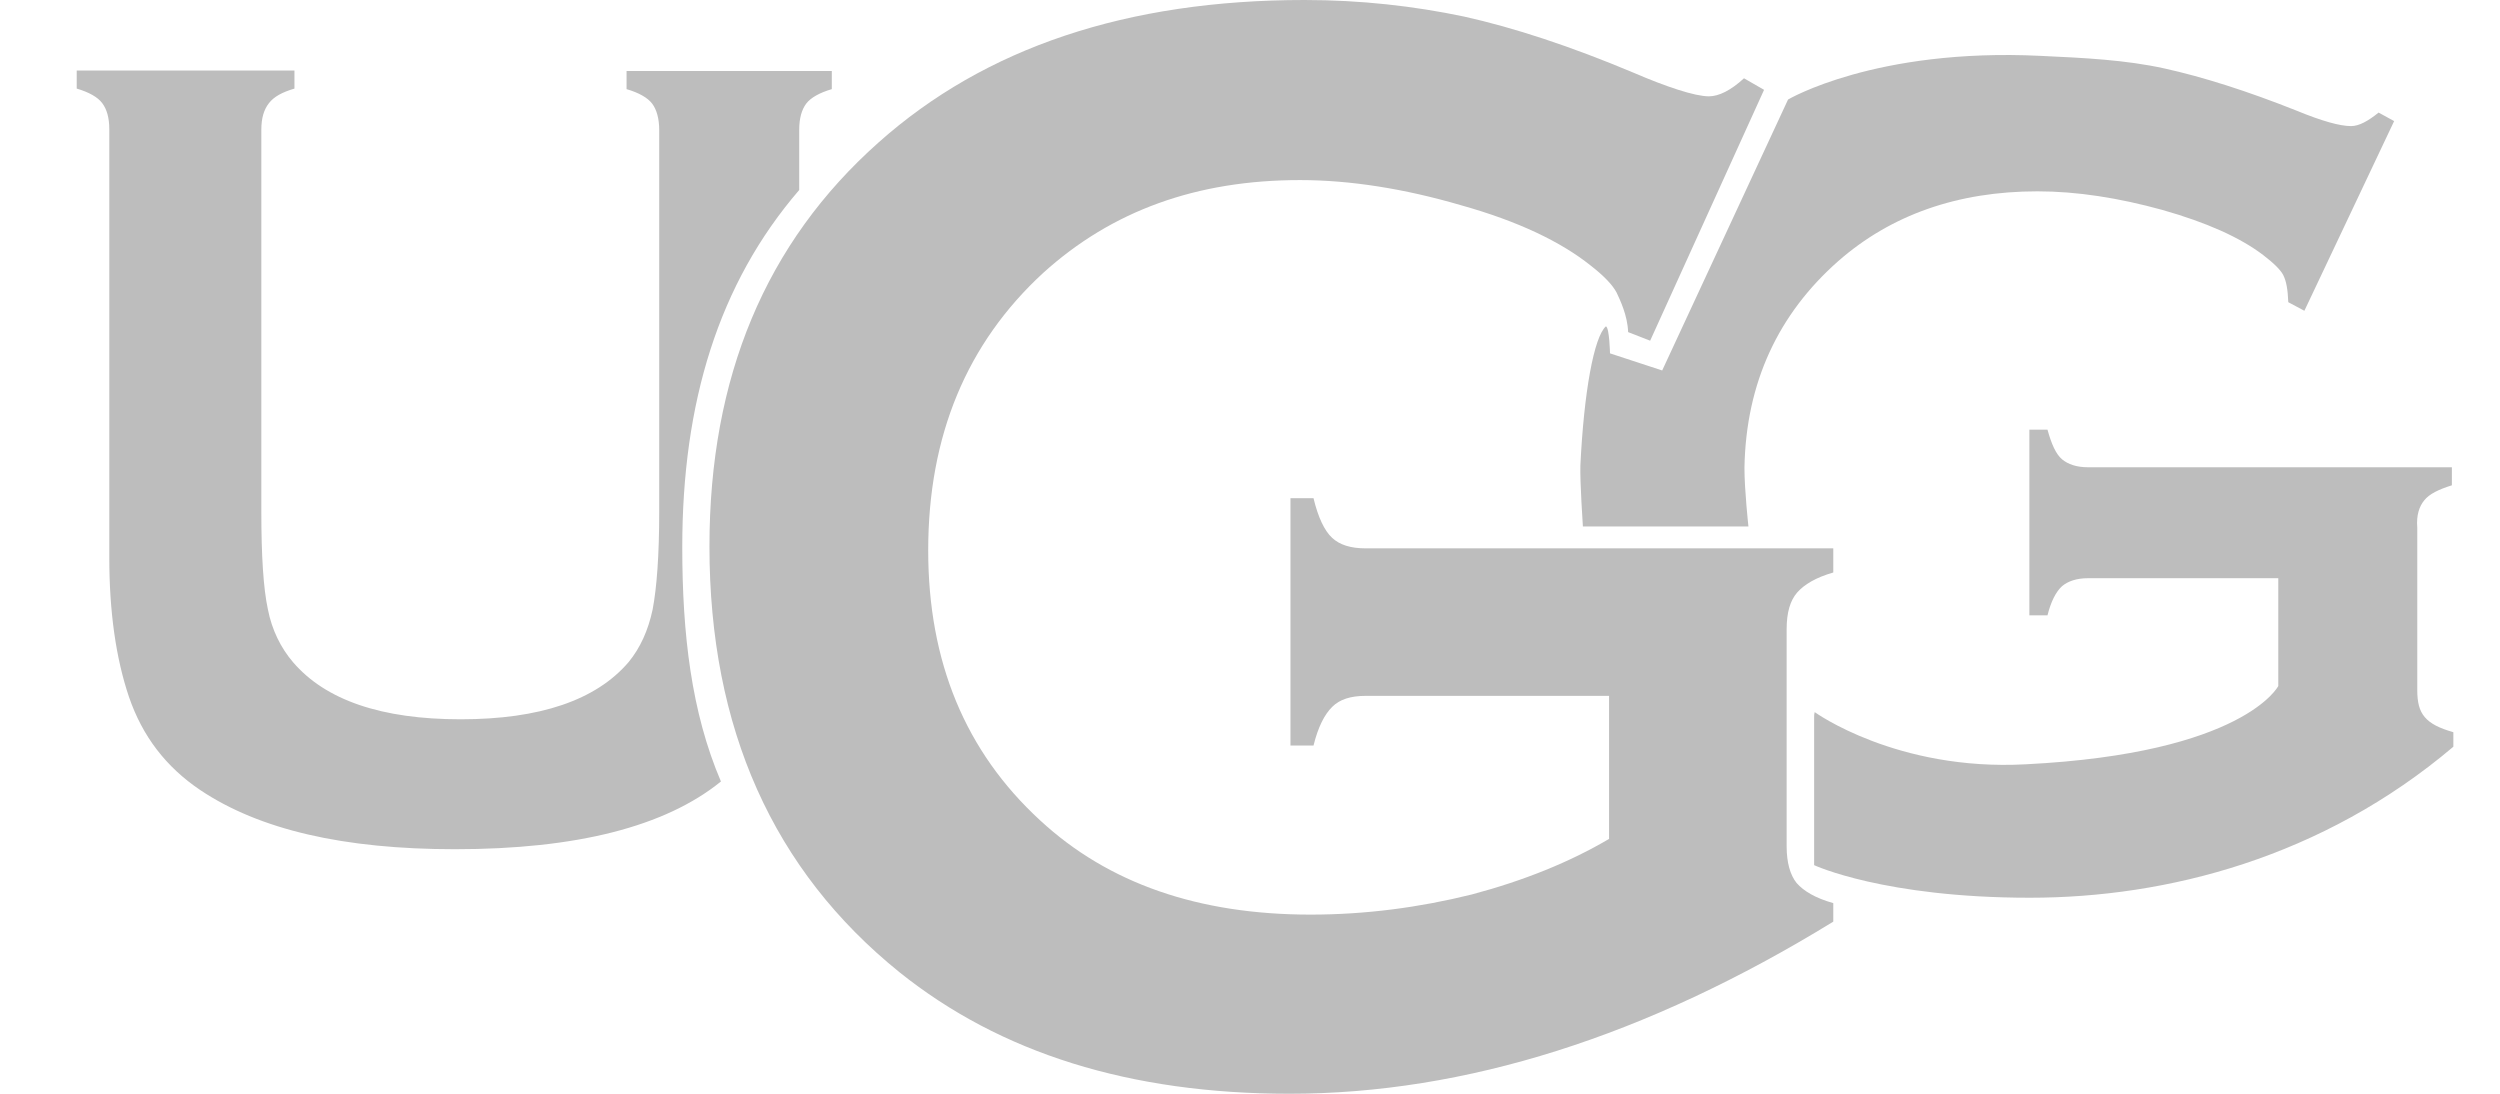 <svg width="32" height="14" viewBox="0 0 32 14" fill="none" xmlns="http://www.w3.org/2000/svg">
<g clip-path="url(#clip0_553_4372)">
<path d="M8.733 7.004C8.733 5.154 9.196 3.632 10.23 2.432V1.661C10.23 1.513 10.262 1.404 10.319 1.327C10.377 1.25 10.493 1.186 10.647 1.141V0.909H8.02V1.141C8.175 1.186 8.29 1.25 8.348 1.327C8.406 1.404 8.438 1.52 8.438 1.667V6.548C8.438 7.113 8.406 7.524 8.354 7.8C8.297 8.07 8.194 8.295 8.046 8.475C7.629 8.963 6.909 9.207 5.895 9.207C4.886 9.207 4.167 8.963 3.75 8.475C3.596 8.295 3.48 8.064 3.429 7.8C3.371 7.531 3.345 7.113 3.345 6.548V1.661C3.345 1.513 3.377 1.404 3.442 1.321C3.506 1.237 3.615 1.179 3.769 1.134V0.903H0.982V1.134C1.136 1.179 1.252 1.243 1.309 1.321C1.367 1.398 1.399 1.507 1.399 1.654V7.139C1.399 7.826 1.483 8.423 1.65 8.918C1.823 9.425 2.125 9.817 2.562 10.112C3.32 10.62 4.398 10.87 5.824 10.87C7.378 10.87 8.515 10.581 9.228 10.003C8.849 9.117 8.733 8.115 8.733 7.004ZM31.03 6.405C31.095 6.322 31.217 6.264 31.384 6.212V5.981H26.728C26.58 5.981 26.471 5.943 26.394 5.879C26.317 5.814 26.259 5.686 26.208 5.5H25.976V7.876H26.208C26.253 7.696 26.317 7.574 26.394 7.503C26.471 7.439 26.58 7.401 26.728 7.401H29.162V8.781C29.162 8.781 28.725 9.642 25.931 9.783C24.275 9.873 23.228 9.115 23.228 9.115C23.221 9.16 23.221 9.134 23.221 9.179V11.074C23.221 11.074 24.114 11.491 25.983 11.491C27.736 11.491 29.727 10.978 31.403 9.558V9.372C31.223 9.321 31.108 9.263 31.037 9.179C30.966 9.096 30.941 8.987 30.941 8.833V6.752C30.928 6.598 30.966 6.482 31.03 6.405ZM23.53 3.342C24.204 2.751 25.058 2.449 26.079 2.449C26.587 2.449 27.119 2.533 27.678 2.687C28.243 2.847 28.674 3.04 28.969 3.265C29.104 3.368 29.194 3.457 29.226 3.522C29.265 3.599 29.284 3.708 29.29 3.868L29.496 3.978L30.645 1.55L30.446 1.441C30.311 1.55 30.196 1.614 30.093 1.614C29.952 1.614 29.72 1.55 29.393 1.415C28.764 1.165 28.198 0.985 27.704 0.876C27.209 0.767 26.683 0.741 26.118 0.715C24.005 0.612 22.887 1.274 22.887 1.274L21.276 4.742L20.608 4.523C20.608 4.523 20.601 4.196 20.556 4.177C20.402 4.312 20.274 5.024 20.229 5.956C20.222 6.161 20.261 6.739 20.261 6.739H22.38C22.38 6.739 22.329 6.277 22.329 5.988C22.348 4.896 22.765 4.016 23.53 3.342Z" fill="#BDBDBD"/>
<path d="M20.602 8.907H17.481C17.288 8.907 17.147 8.952 17.051 9.049C16.954 9.145 16.871 9.306 16.813 9.543H16.518V6.377H16.813C16.871 6.621 16.954 6.795 17.051 6.884C17.147 6.974 17.288 7.019 17.481 7.019H23.466V7.328C23.242 7.392 23.094 7.482 23.004 7.584C22.914 7.687 22.869 7.841 22.869 8.053V10.834C22.869 11.04 22.914 11.2 22.997 11.303C23.087 11.405 23.235 11.495 23.466 11.56V11.797C21.071 13.268 18.753 14 16.505 14C14.463 14 12.806 13.48 11.515 12.446C9.897 11.142 9.081 9.325 9.081 6.994C9.081 4.829 9.8 3.108 11.245 1.824C12.607 0.61 14.424 0 16.698 0C17.417 0 18.098 0.077 18.74 0.212C19.375 0.353 20.101 0.591 20.91 0.931C21.328 1.111 21.694 1.233 21.874 1.233C22.002 1.233 22.156 1.156 22.323 1.002L22.58 1.15L21.122 4.361L20.84 4.251C20.833 4.039 20.737 3.84 20.692 3.744C20.641 3.648 20.532 3.532 20.358 3.397C19.979 3.095 19.433 2.832 18.701 2.627C17.976 2.415 17.282 2.305 16.64 2.305C15.317 2.305 14.232 2.697 13.352 3.494C12.376 4.393 11.881 5.574 11.881 7.045C11.881 8.471 12.356 9.62 13.313 10.5C14.187 11.309 15.342 11.707 16.775 11.707C17.475 11.707 18.162 11.617 18.836 11.45C19.51 11.271 20.095 11.033 20.596 10.738V8.907L20.602 8.907Z" fill="#BDBDBD"/>
</g>
<defs>
<clipPath id="clip0_553_4372">
<rect width="30.421" height="14" fill="white" transform="translate(0.982)"/>
</clipPath>
</defs>
</svg>

